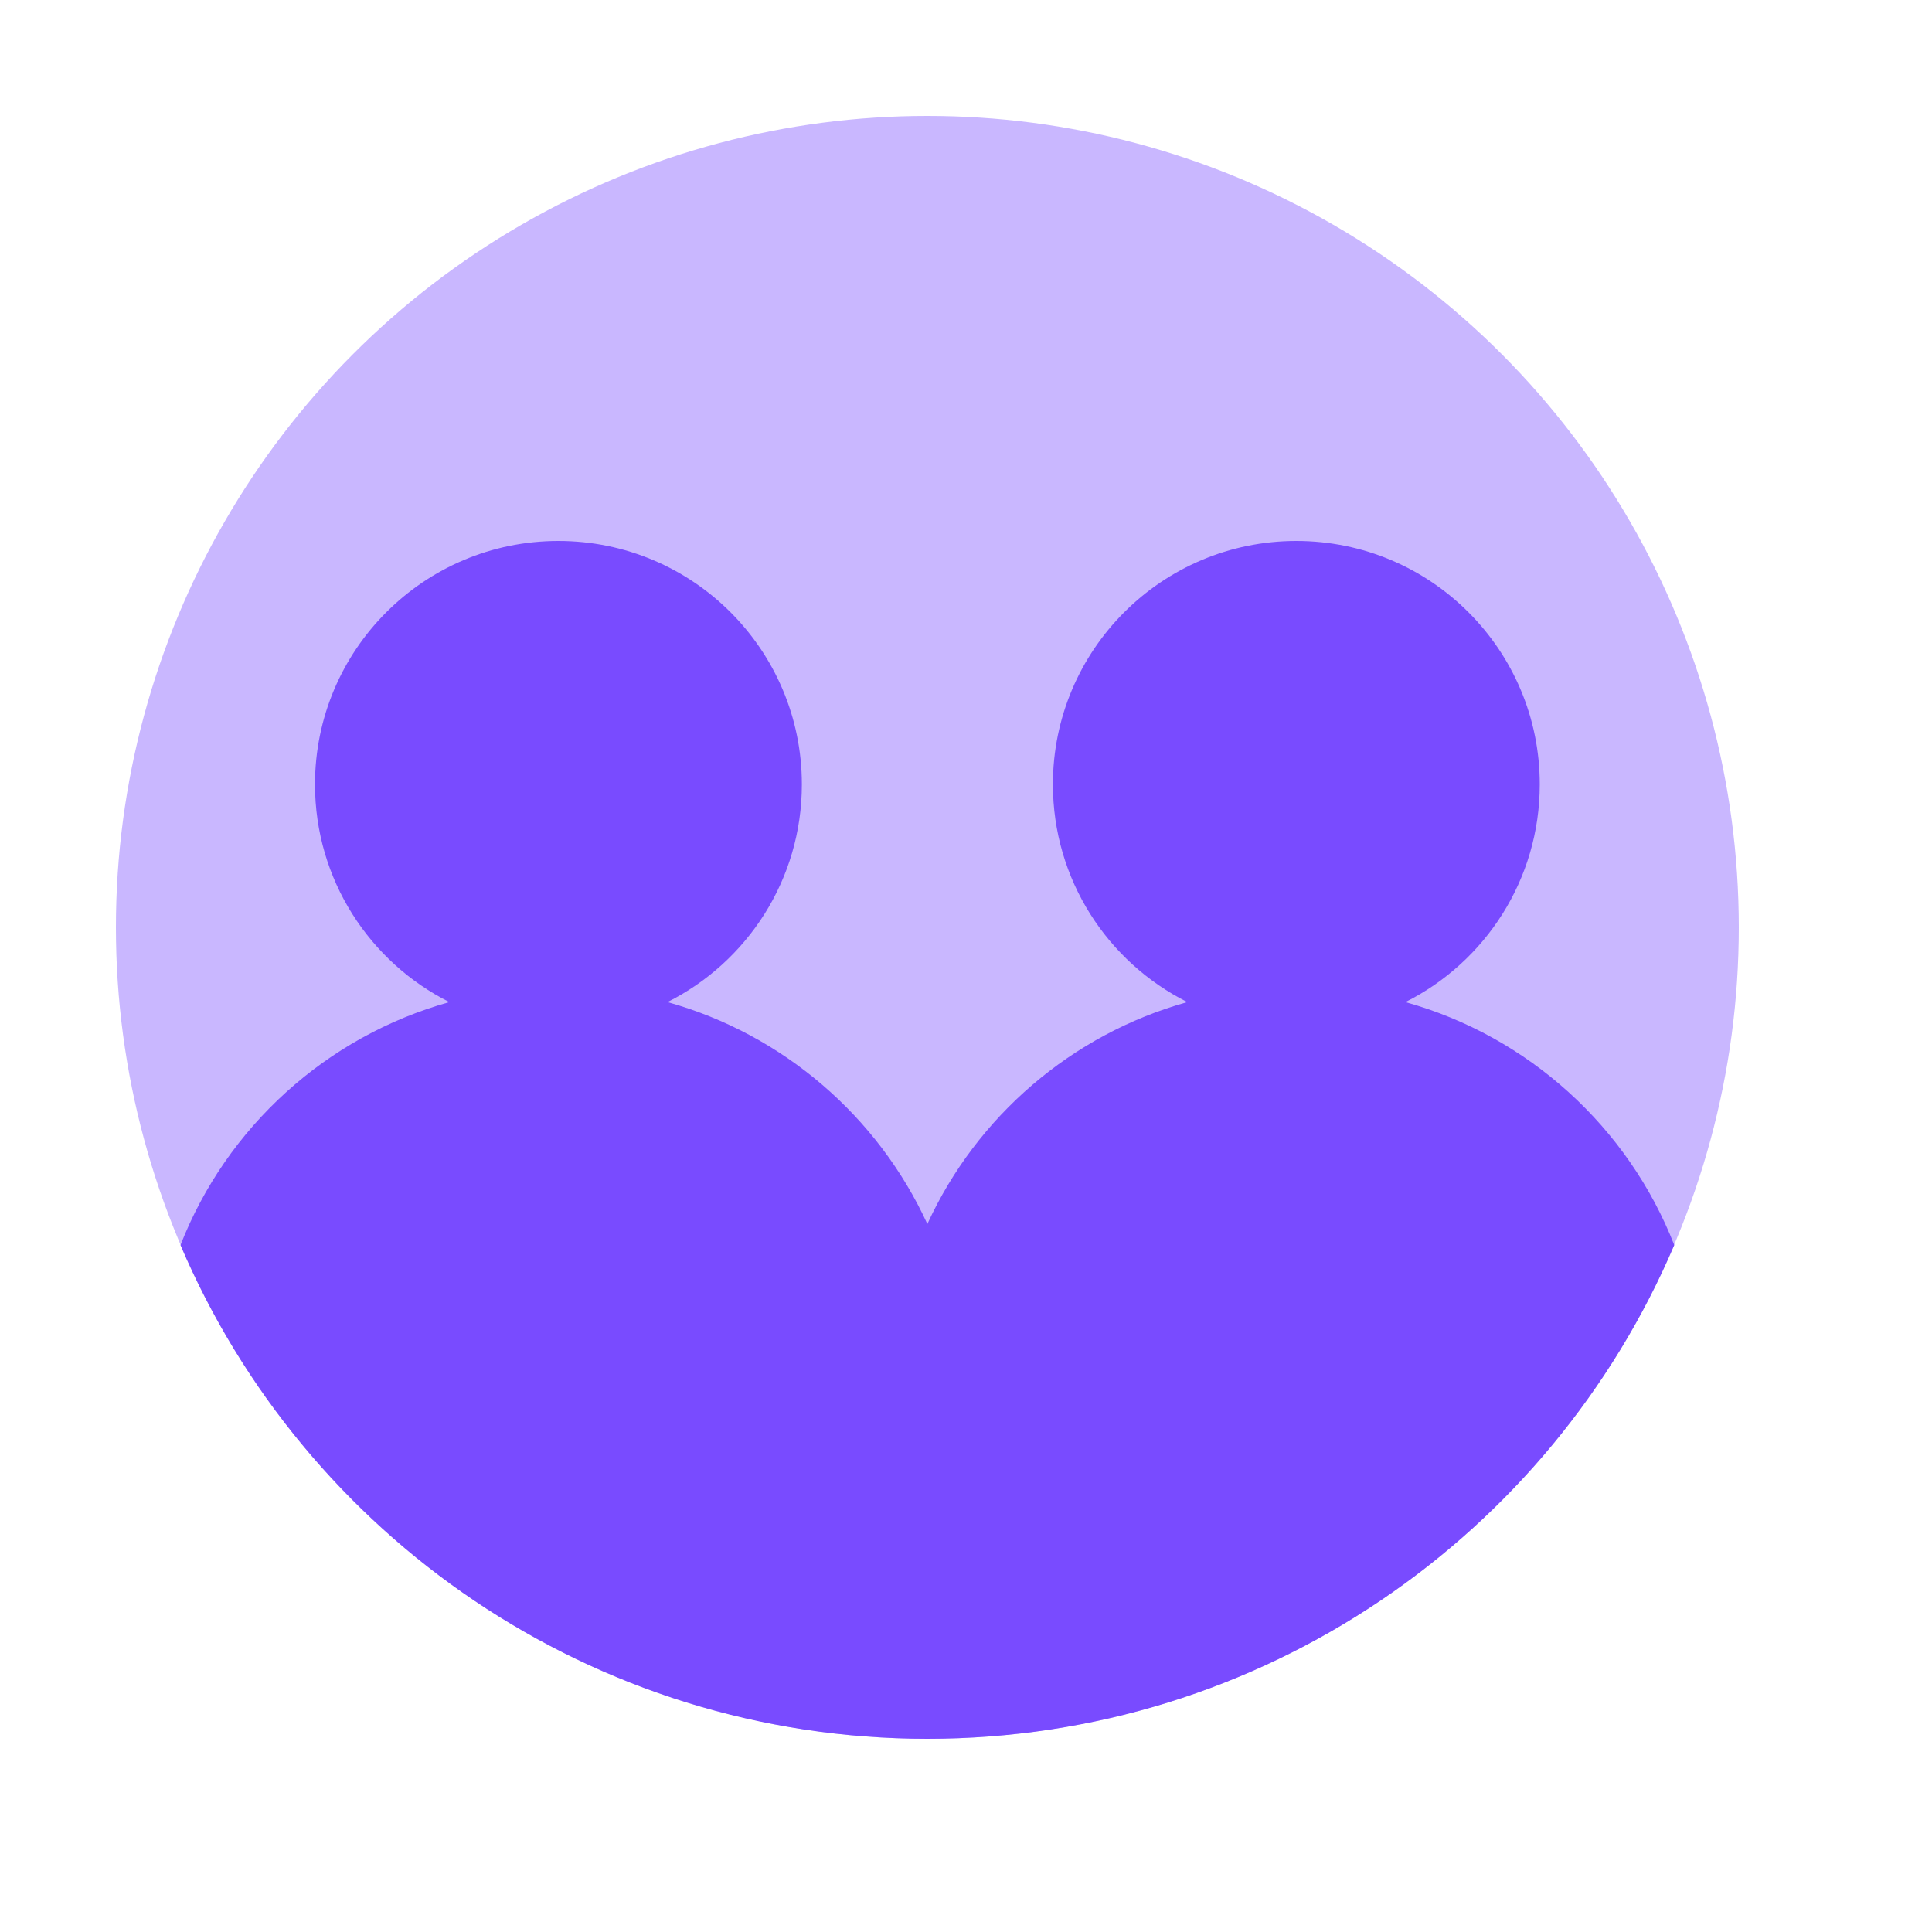 <svg width="50" height="50" viewBox="0 0 50 50" fill="none" xmlns="http://www.w3.org/2000/svg">
<circle cx="24" cy="24" r="21" fill="#794BFF" fill-opacity="0.4"/>
<path d="M4.671 32.223C5.864 29.175 8.441 26.822 11.629 25.934C9.567 24.899 8.152 22.765 8.152 20.3C8.152 16.821 10.972 14 14.451 14C17.931 14 20.752 16.821 20.752 20.3C20.752 22.765 19.336 24.899 17.274 25.934C20.269 26.768 22.724 28.896 24 31.677C25.276 28.896 27.732 26.768 30.727 25.934C28.664 24.899 27.249 22.765 27.249 20.3C27.249 16.821 30.07 14 33.549 14C37.029 14 39.849 16.821 39.849 20.3C39.849 22.765 38.434 24.899 36.372 25.934C39.559 26.821 42.136 29.175 43.33 32.222C40.13 39.734 32.68 45 24 45C15.32 45 7.87 39.734 4.671 32.223Z" fill="#794BFF"/>
</svg>
